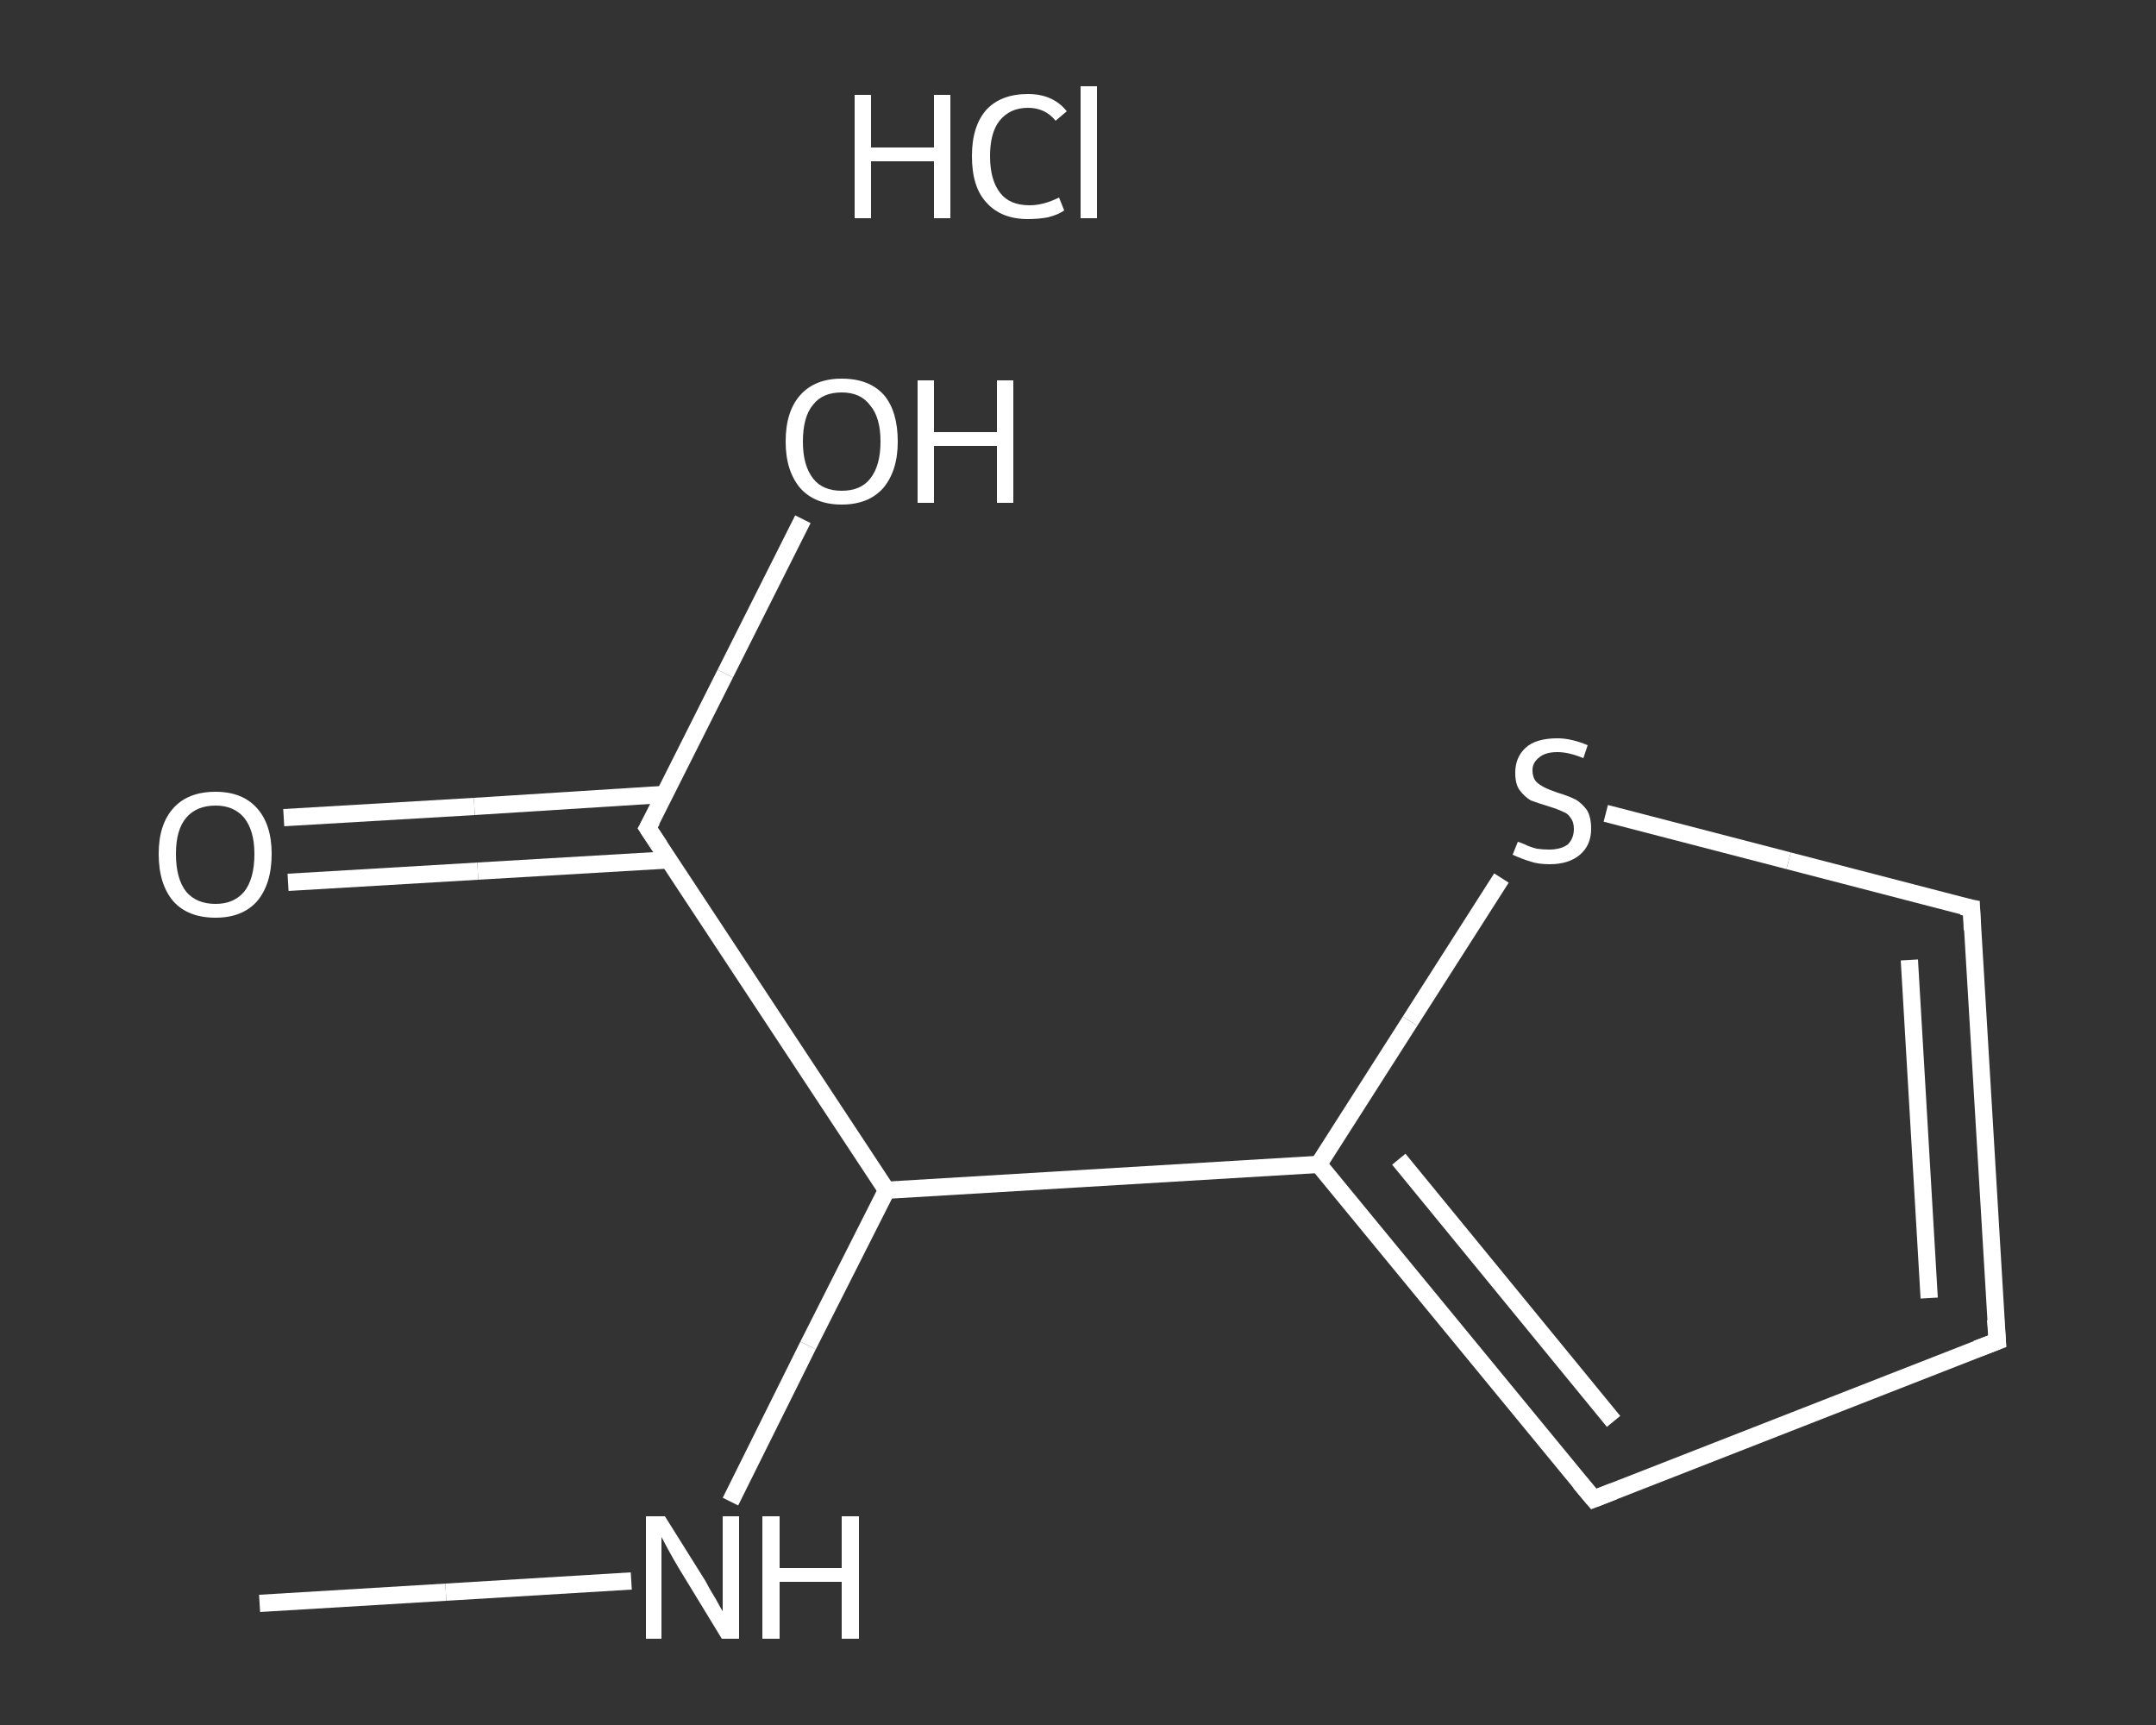 <?xml version='1.0' encoding='iso-8859-1'?>
<svg version='1.1' baseProfile='full'
              xmlns='http://www.w3.org/2000/svg'
                      xmlns:rdkit='http://www.rdkit.org/xml'
                      xmlns:xlink='http://www.w3.org/1999/xlink'
                  xml:space='preserve'
width='250px' height='200px' viewBox='0 0 250 200'>
<rect x="0" y="0" width="250" height="200" fill="#333333" stroke="none"/>
<!-- END OF HEADER -->
<rect style='opacity:1.0;fill:transparent;stroke:none' width='250.0' height='200.0' x='0.0' y='0.0'> </rect>
<path class='bond-0 atom-0 atom-1' d='M 30.1,185.9 L 51.7,184.6' style='fill:none;fill-rule:evenodd;stroke:#FFFFFF;stroke-width:2.0px;stroke-linecap:butt;stroke-linejoin:miter;stroke-opacity:1' />
<path class='bond-0 atom-0 atom-1' d='M 51.7,184.6 L 73.2,183.3' style='fill:none;fill-rule:evenodd;stroke:#FFFFFF;stroke-width:2.0px;stroke-linecap:butt;stroke-linejoin:miter;stroke-opacity:1' />
<path class='bond-1 atom-1 atom-2' d='M 84.7,174.1 L 93.7,156.0' style='fill:none;fill-rule:evenodd;stroke:#FFFFFF;stroke-width:2.0px;stroke-linecap:butt;stroke-linejoin:miter;stroke-opacity:1' />
<path class='bond-1 atom-1 atom-2' d='M 93.7,156.0 L 102.8,138.0' style='fill:none;fill-rule:evenodd;stroke:#FFFFFF;stroke-width:2.0px;stroke-linecap:butt;stroke-linejoin:miter;stroke-opacity:1' />
<path class='bond-2 atom-2 atom-3' d='M 102.8,138.0 L 75.1,96.0' style='fill:none;fill-rule:evenodd;stroke:#FFFFFF;stroke-width:2.0px;stroke-linecap:butt;stroke-linejoin:miter;stroke-opacity:1' />
<path class='bond-3 atom-3 atom-4' d='M 77.1,92.1 L 55.0,93.5' style='fill:none;fill-rule:evenodd;stroke:#FFFFFF;stroke-width:2.0px;stroke-linecap:butt;stroke-linejoin:miter;stroke-opacity:1' />
<path class='bond-3 atom-3 atom-4' d='M 55.0,93.5 L 32.9,94.8' style='fill:none;fill-rule:evenodd;stroke:#FFFFFF;stroke-width:2.0px;stroke-linecap:butt;stroke-linejoin:miter;stroke-opacity:1' />
<path class='bond-3 atom-3 atom-4' d='M 77.5,99.7 L 55.4,101.0' style='fill:none;fill-rule:evenodd;stroke:#FFFFFF;stroke-width:2.0px;stroke-linecap:butt;stroke-linejoin:miter;stroke-opacity:1' />
<path class='bond-3 atom-3 atom-4' d='M 55.4,101.0 L 33.4,102.3' style='fill:none;fill-rule:evenodd;stroke:#FFFFFF;stroke-width:2.0px;stroke-linecap:butt;stroke-linejoin:miter;stroke-opacity:1' />
<path class='bond-4 atom-3 atom-5' d='M 75.1,96.0 L 84.1,78.1' style='fill:none;fill-rule:evenodd;stroke:#FFFFFF;stroke-width:2.0px;stroke-linecap:butt;stroke-linejoin:miter;stroke-opacity:1' />
<path class='bond-4 atom-3 atom-5' d='M 84.1,78.1 L 93.1,60.2' style='fill:none;fill-rule:evenodd;stroke:#FFFFFF;stroke-width:2.0px;stroke-linecap:butt;stroke-linejoin:miter;stroke-opacity:1' />
<path class='bond-5 atom-2 atom-6' d='M 102.8,138.0 L 152.9,135.0' style='fill:none;fill-rule:evenodd;stroke:#FFFFFF;stroke-width:2.0px;stroke-linecap:butt;stroke-linejoin:miter;stroke-opacity:1' />
<path class='bond-6 atom-6 atom-7' d='M 152.9,135.0 L 184.8,173.8' style='fill:none;fill-rule:evenodd;stroke:#FFFFFF;stroke-width:2.0px;stroke-linecap:butt;stroke-linejoin:miter;stroke-opacity:1' />
<path class='bond-6 atom-6 atom-7' d='M 162.2,134.4 L 187.1,164.8' style='fill:none;fill-rule:evenodd;stroke:#FFFFFF;stroke-width:2.0px;stroke-linecap:butt;stroke-linejoin:miter;stroke-opacity:1' />
<path class='bond-7 atom-7 atom-8' d='M 184.8,173.8 L 231.6,155.5' style='fill:none;fill-rule:evenodd;stroke:#FFFFFF;stroke-width:2.0px;stroke-linecap:butt;stroke-linejoin:miter;stroke-opacity:1' />
<path class='bond-8 atom-8 atom-9' d='M 231.6,155.5 L 228.6,105.3' style='fill:none;fill-rule:evenodd;stroke:#FFFFFF;stroke-width:2.0px;stroke-linecap:butt;stroke-linejoin:miter;stroke-opacity:1' />
<path class='bond-8 atom-8 atom-9' d='M 223.7,150.5 L 221.4,111.3' style='fill:none;fill-rule:evenodd;stroke:#FFFFFF;stroke-width:2.0px;stroke-linecap:butt;stroke-linejoin:miter;stroke-opacity:1' />
<path class='bond-9 atom-9 atom-10' d='M 228.6,105.3 L 207.4,99.8' style='fill:none;fill-rule:evenodd;stroke:#FFFFFF;stroke-width:2.0px;stroke-linecap:butt;stroke-linejoin:miter;stroke-opacity:1' />
<path class='bond-9 atom-9 atom-10' d='M 207.4,99.8 L 186.2,94.3' style='fill:none;fill-rule:evenodd;stroke:#FFFFFF;stroke-width:2.0px;stroke-linecap:butt;stroke-linejoin:miter;stroke-opacity:1' />
<path class='bond-10 atom-10 atom-6' d='M 174.1,101.8 L 163.5,118.4' style='fill:none;fill-rule:evenodd;stroke:#FFFFFF;stroke-width:2.0px;stroke-linecap:butt;stroke-linejoin:miter;stroke-opacity:1' />
<path class='bond-10 atom-10 atom-6' d='M 163.5,118.4 L 152.9,135.0' style='fill:none;fill-rule:evenodd;stroke:#FFFFFF;stroke-width:2.0px;stroke-linecap:butt;stroke-linejoin:miter;stroke-opacity:1' />
<path d='M 76.5,98.1 L 75.1,96.0 L 75.6,95.1' style='fill:none;stroke:#FFFFFF;stroke-width:2.0px;stroke-linecap:butt;stroke-linejoin:miter;stroke-opacity:1;' />
<path d='M 183.2,171.9 L 184.8,173.8 L 187.1,172.9' style='fill:none;stroke:#FFFFFF;stroke-width:2.0px;stroke-linecap:butt;stroke-linejoin:miter;stroke-opacity:1;' />
<path d='M 229.2,156.4 L 231.6,155.5 L 231.4,153.0' style='fill:none;stroke:#FFFFFF;stroke-width:2.0px;stroke-linecap:butt;stroke-linejoin:miter;stroke-opacity:1;' />
<path d='M 228.7,107.8 L 228.6,105.3 L 227.5,105.1' style='fill:none;stroke:#FFFFFF;stroke-width:2.0px;stroke-linecap:butt;stroke-linejoin:miter;stroke-opacity:1;' />
<path class='atom-1' d='M 77.1 175.8
L 81.8 183.3
Q 82.2 184.1, 83.0 185.4
Q 83.7 186.7, 83.8 186.8
L 83.8 175.8
L 85.7 175.8
L 85.7 190.0
L 83.7 190.0
L 78.7 181.8
Q 78.1 180.8, 77.5 179.7
Q 76.9 178.6, 76.7 178.2
L 76.7 190.0
L 74.9 190.0
L 74.9 175.8
L 77.1 175.8
' fill='#FFFFFF'/>
<path class='atom-1' d='M 88.4 175.8
L 90.4 175.8
L 90.4 181.8
L 97.6 181.8
L 97.6 175.8
L 99.6 175.8
L 99.6 190.0
L 97.6 190.0
L 97.6 183.4
L 90.4 183.4
L 90.4 190.0
L 88.4 190.0
L 88.4 175.8
' fill='#FFFFFF'/>
<path class='atom-4' d='M 18.4 99.0
Q 18.4 95.6, 20.1 93.7
Q 21.8 91.8, 25.0 91.8
Q 28.1 91.8, 29.8 93.7
Q 31.5 95.6, 31.5 99.0
Q 31.5 102.5, 29.8 104.5
Q 28.1 106.4, 25.0 106.4
Q 21.8 106.4, 20.1 104.5
Q 18.4 102.5, 18.4 99.0
M 25.0 104.8
Q 27.1 104.8, 28.3 103.4
Q 29.5 101.9, 29.5 99.0
Q 29.5 96.3, 28.3 94.8
Q 27.1 93.4, 25.0 93.4
Q 22.8 93.4, 21.6 94.8
Q 20.4 96.2, 20.4 99.0
Q 20.4 101.9, 21.6 103.4
Q 22.8 104.8, 25.0 104.8
' fill='#FFFFFF'/>
<path class='atom-5' d='M 91.1 51.2
Q 91.1 47.7, 92.8 45.8
Q 94.5 43.9, 97.6 43.9
Q 100.8 43.9, 102.5 45.8
Q 104.1 47.7, 104.1 51.2
Q 104.1 54.6, 102.4 56.6
Q 100.7 58.5, 97.6 58.5
Q 94.5 58.5, 92.8 56.6
Q 91.1 54.6, 91.1 51.2
M 97.6 56.9
Q 99.8 56.9, 100.9 55.5
Q 102.1 54.0, 102.1 51.2
Q 102.1 48.4, 100.9 47.0
Q 99.8 45.5, 97.6 45.5
Q 95.4 45.5, 94.3 46.9
Q 93.1 48.3, 93.1 51.2
Q 93.1 54.0, 94.3 55.5
Q 95.4 56.9, 97.6 56.9
' fill='#FFFFFF'/>
<path class='atom-5' d='M 106.4 44.1
L 108.3 44.1
L 108.3 50.1
L 115.6 50.1
L 115.6 44.1
L 117.5 44.1
L 117.5 58.3
L 115.6 58.3
L 115.6 51.7
L 108.3 51.7
L 108.3 58.3
L 106.4 58.3
L 106.4 44.1
' fill='#FFFFFF'/>
<path class='atom-10' d='M 176.0 97.6
Q 176.1 97.6, 176.8 97.9
Q 177.4 98.2, 178.2 98.4
Q 178.9 98.5, 179.6 98.5
Q 181.0 98.5, 181.8 97.9
Q 182.5 97.2, 182.5 96.1
Q 182.5 95.3, 182.1 94.8
Q 181.8 94.3, 181.2 94.1
Q 180.6 93.8, 179.6 93.5
Q 178.3 93.1, 177.5 92.8
Q 176.8 92.4, 176.2 91.6
Q 175.7 90.9, 175.7 89.6
Q 175.7 87.8, 176.9 86.7
Q 178.1 85.6, 180.6 85.6
Q 182.2 85.6, 184.1 86.4
L 183.6 87.9
Q 181.9 87.2, 180.6 87.2
Q 179.2 87.2, 178.5 87.8
Q 177.7 88.4, 177.7 89.3
Q 177.7 90.1, 178.1 90.6
Q 178.5 91.0, 179.1 91.3
Q 179.7 91.6, 180.6 91.9
Q 181.9 92.3, 182.7 92.7
Q 183.4 93.1, 184.0 93.9
Q 184.5 94.7, 184.5 96.1
Q 184.5 98.0, 183.2 99.1
Q 181.9 100.2, 179.7 100.2
Q 178.4 100.2, 177.5 99.9
Q 176.5 99.6, 175.4 99.1
L 176.0 97.6
' fill='#FFFFFF'/>
<path class='atom-11' d='M 99.1 11.0
L 101.0 11.0
L 101.0 17.1
L 108.3 17.1
L 108.3 11.0
L 110.2 11.0
L 110.2 25.3
L 108.3 25.3
L 108.3 18.7
L 101.0 18.7
L 101.0 25.3
L 99.1 25.3
L 99.1 11.0
' fill='#FFFFFF'/>
<path class='atom-11' d='M 112.7 18.1
Q 112.7 14.6, 114.4 12.7
Q 116.1 10.9, 119.2 10.9
Q 122.1 10.9, 123.7 12.9
L 122.4 14.0
Q 121.2 12.5, 119.2 12.5
Q 117.1 12.5, 115.9 14.0
Q 114.8 15.4, 114.8 18.1
Q 114.8 20.9, 116.0 22.4
Q 117.1 23.8, 119.4 23.8
Q 121.0 23.8, 122.8 22.9
L 123.4 24.4
Q 122.7 24.9, 121.5 25.2
Q 120.4 25.4, 119.2 25.4
Q 116.1 25.4, 114.4 23.5
Q 112.7 21.7, 112.7 18.1
' fill='#FFFFFF'/>
<path class='atom-11' d='M 125.3 10.0
L 127.2 10.0
L 127.2 25.3
L 125.3 25.3
L 125.3 10.0
' fill='#FFFFFF'/>
</svg>
